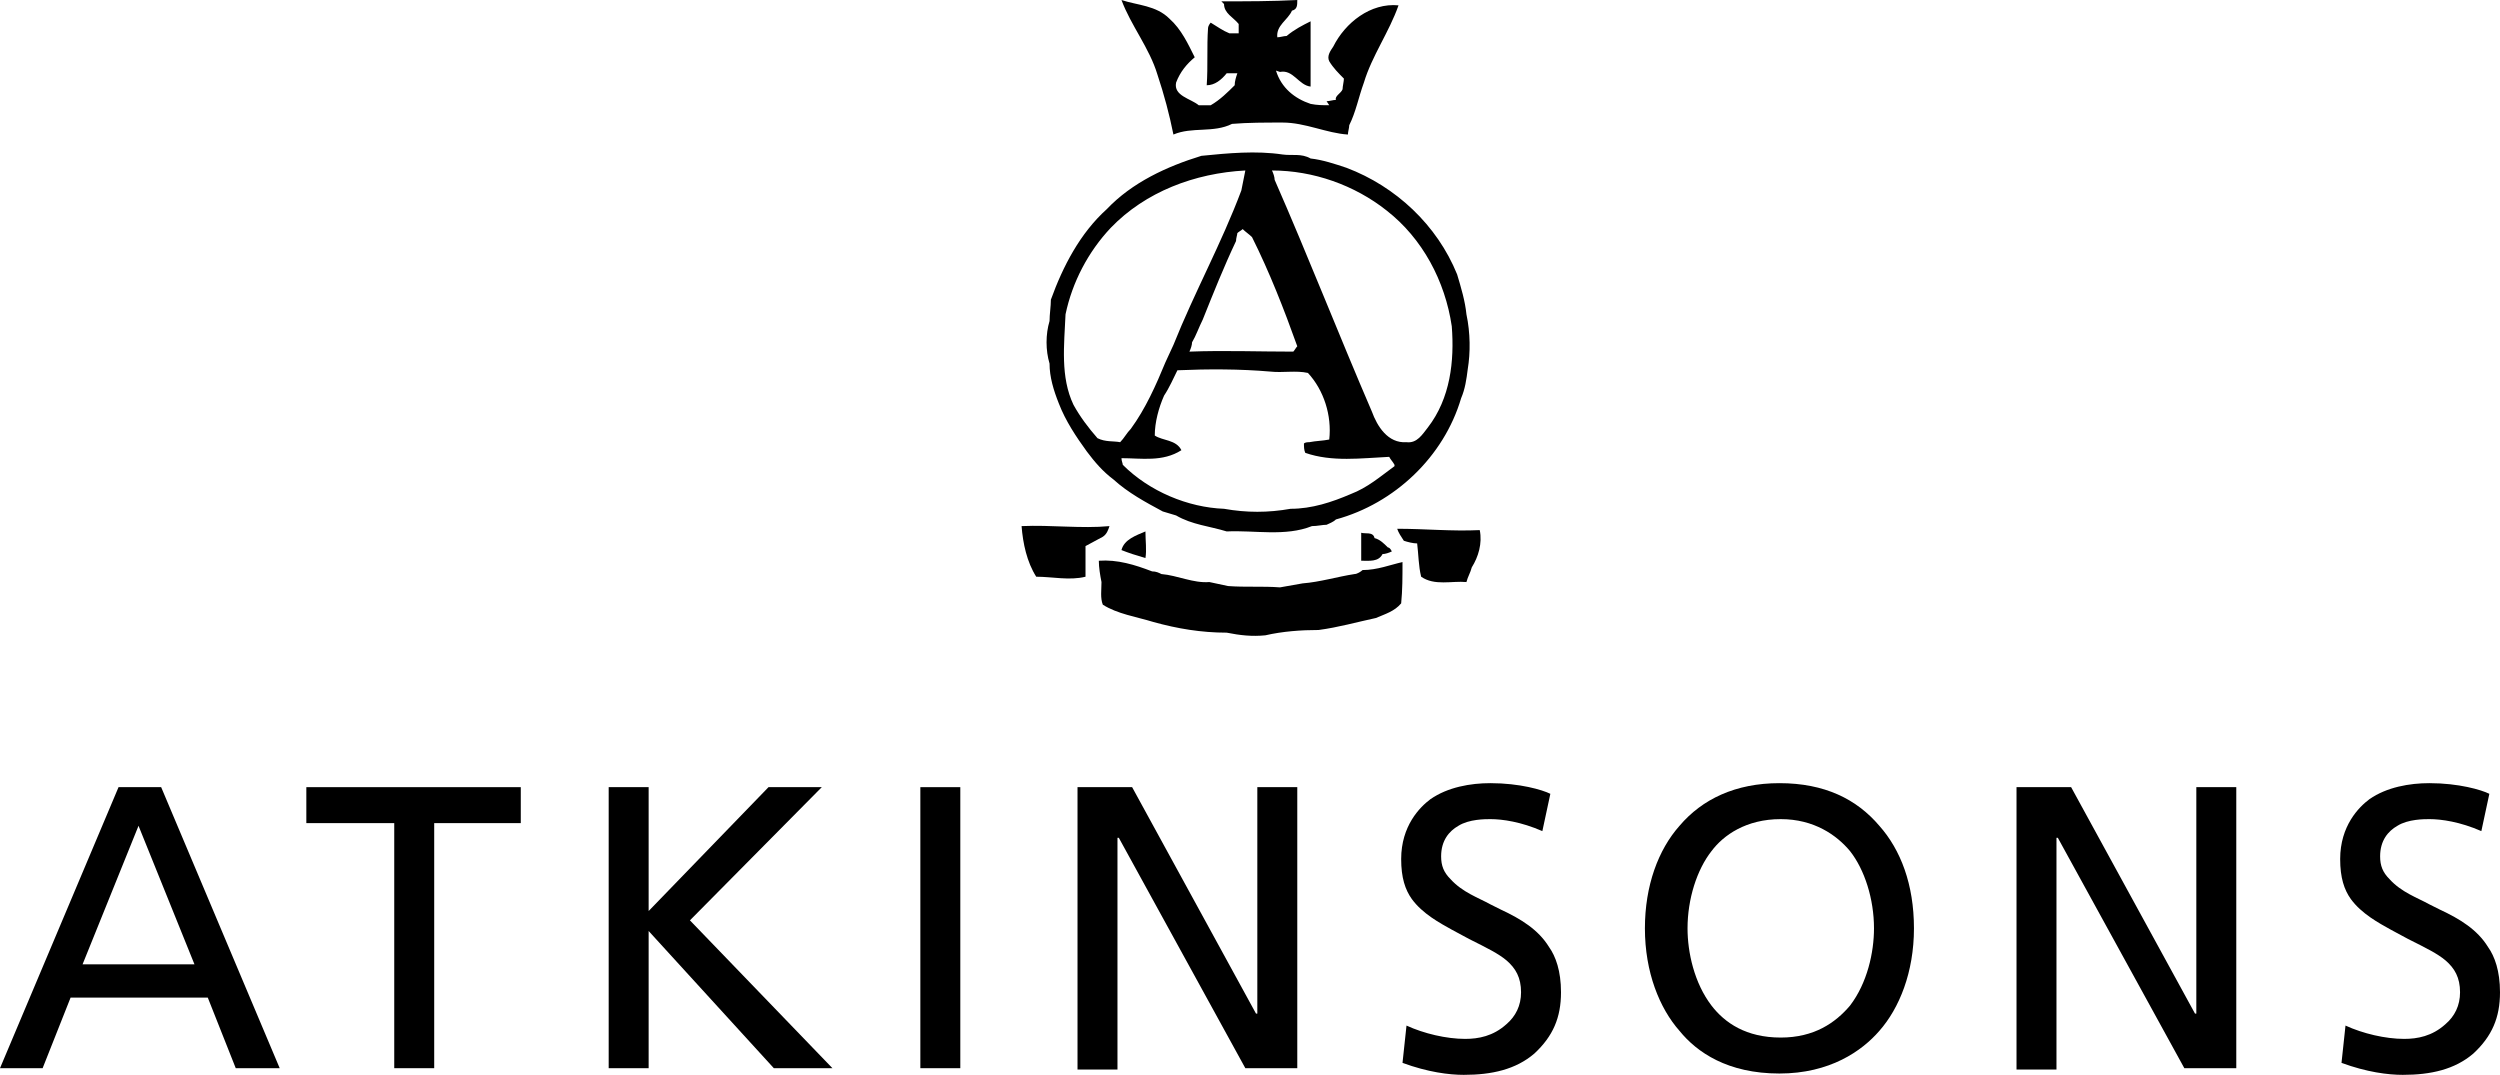 <?xml version="1.0" encoding="utf-8"?>
<!-- Generator: Adobe Illustrator 24.3.0, SVG Export Plug-In . SVG Version: 6.00 Build 0)  -->
<svg version="1.1" id="Layer_1" xmlns="http://www.w3.org/2000/svg" xmlns:xlink="http://www.w3.org/1999/xlink" x="0px" y="0px"
	 viewBox="0 0 187.7 80.7" style="enable-background:new 0 0 187.7 80.7;" xml:space="preserve">
<path d="M84.2,41.3c0.2-0.8,1.1-1.1,1.8-1.4c0,0.7,0.1,1.4,0,2C85.3,41.7,84.7,41.5,84.2,41.3z"/>
<path d="M76.7,39.5c0.1,1.3,0.4,2.7,1.1,3.8c1.2,0,2.5,0.3,3.7,0c0-0.8,0-1.5,0-2.3c0.4-0.2,0.9-0.5,1.3-0.7
	c0.3-0.2,0.4-0.5,0.5-0.8C81.2,39.7,78.9,39.4,76.7,39.5z"/>
<path d="M104.2,41.1c-0.3-0.3-0.6-0.6-1-0.7c-0.1-0.5-0.7-0.3-1-0.4c0,0.7,0,1.4,0,2.1c0.6,0,1.3,0.1,1.6-0.5c0.2,0,0.5-0.1,0.7-0.2
	C104.4,41.2,104.3,41.1,104.2,41.1z"/>
<path d="M111.1,39.8c-2.1,0.1-4.1-0.1-6.2-0.1c0.1,0.3,0.3,0.6,0.5,0.9c0.3,0.1,0.7,0.2,1,0.2c0.1,0.8,0.1,1.7,0.3,2.5
	c1,0.7,2.3,0.3,3.4,0.4c0.1-0.4,0.3-0.7,0.4-1.1C111,41.8,111.3,40.8,111.1,39.8z"/>
<path d="M100.1,3.5c-0.2,0.3-0.5,0.7-0.3,1.1c0.3,0.5,0.7,0.9,1.1,1.3c0,0.2-0.1,0.6-0.1,0.8c-0.1,0.3-0.6,0.5-0.5,0.8
	c-0.2,0-0.5,0.1-0.7,0.1l0.2,0.3c-0.5,0-0.9,0-1.4-0.1c-1.2-0.4-2.2-1.2-2.6-2.5l0.3,0.1c1-0.2,1.4,1,2.3,1.1c0-1.6,0-3.3,0-4.9
	c-0.6,0.3-1.2,0.6-1.8,1.1c-0.2,0-0.5,0.1-0.7,0.1c-0.1-0.9,0.8-1.3,1.1-2c0.4-0.1,0.4-0.4,0.4-0.8c-1.9,0.1-3.8,0.1-5.7,0.1
	l0.2,0.2c0,0.7,0.7,1,1.1,1.5c0,0.2,0,0.5,0,0.7c-0.2,0-0.6,0-0.7,0c-0.5-0.2-0.9-0.5-1.4-0.8c-0.1,0.1-0.2,0.3-0.2,0.4
	c-0.1,1.4,0,2.9-0.1,4.3c0.6,0,1.1-0.4,1.5-0.9c0.2,0,0.6,0,0.8,0c-0.1,0.3-0.2,0.6-0.2,0.9c-0.5,0.5-1.1,1.1-1.8,1.5
	c-0.3,0-0.6,0-0.9,0c-0.6-0.5-1.9-0.7-1.7-1.7c0.3-0.8,0.8-1.4,1.4-1.9c-0.5-1-1-2.1-1.9-2.9c-1-1-2.4-1-3.6-1.4
	c0.7,1.9,2.1,3.6,2.7,5.6c0.5,1.5,0.9,3,1.2,4.5c1.4-0.6,3-0.1,4.4-0.8c1.2-0.1,2.5-0.1,3.8-0.1c1.7,0,3.3,0.8,4.9,0.9
	c0-0.2,0.1-0.5,0.1-0.7c0.5-1,0.7-2.1,1.1-3.2c0.6-2,1.9-3.8,2.6-5.8C102.9,0.2,101,1.7,100.1,3.5z"/>
<path d="M110.1,23.6c-0.1-1-0.4-2-0.7-3c-1.5-3.7-4.6-6.6-8.3-8c-0.9-0.3-1.8-0.6-2.7-0.7c-0.7-0.4-1.4-0.2-2.1-0.3
	c-2-0.3-4.1-0.1-6.1,0.1c-2.6,0.8-5.2,2-7.1,4c-2,1.8-3.3,4.3-4.2,6.8c0,0.5-0.1,1.1-0.1,1.6c-0.3,1-0.3,2.2,0,3.2c0,1,0.3,2,0.7,3
	c0.5,1.3,1.3,2.5,2.1,3.6c0.6,0.8,1.2,1.5,2,2.1c1.1,1,2.4,1.7,3.7,2.4c0.3,0.1,0.7,0.2,1,0.3c1.2,0.7,2.5,0.8,3.8,1.2
	c2.1-0.1,4.4,0.4,6.4-0.4c0.4,0,0.8-0.1,1.1-0.1c0.2-0.1,0.5-0.2,0.7-0.4c4.4-1.2,8.1-4.7,9.4-9.1c0.3-0.7,0.4-1.4,0.5-2.2
	C110.4,26.5,110.4,25,110.1,23.6z M89.5,25.7c0.3-0.5,0.5-1.1,0.8-1.7c0.8-2,1.6-4,2.5-5.9c0-0.2,0.1-0.5,0.1-0.6
	c0.1-0.1,0.3-0.2,0.4-0.3c0.2,0.2,0.5,0.4,0.7,0.6c1.3,2.6,2.4,5.4,3.4,8.2c-0.1,0.1-0.2,0.3-0.3,0.4c-2.6,0-5.2-0.1-7.8,0
	C89.4,26.2,89.5,25.9,89.5,25.7z M82.4,32.9c-0.7-0.8-1.3-1.6-1.8-2.5c-1-2.1-0.7-4.5-0.6-6.8c0.5-2.4,1.7-4.7,3.4-6.5
	c2.6-2.7,6.3-4.1,10.1-4.3c-0.1,0.5-0.2,1-0.3,1.5c-1.5,4-3.5,7.6-5.1,11.6c-0.2,0.4-0.4,0.9-0.6,1.3c-0.7,1.7-1.5,3.5-2.6,5
	c-0.3,0.3-0.5,0.7-0.8,1C83.6,33.1,83,33.2,82.4,32.9z M101.4,37.1c-1.4,0.6-2.9,1.1-4.5,1.1c-1.7,0.3-3.3,0.3-5,0
	c-2.7-0.1-5.6-1.3-7.6-3.3c0-0.1-0.1-0.3-0.1-0.5c1.5,0,3.1,0.3,4.5-0.6c-0.4-0.8-1.4-0.7-2-1.1c0-1,0.3-2.1,0.7-3
	c0.4-0.6,0.7-1.3,1-1.9c2.3-0.1,4.7-0.1,7,0.1c0.9,0.1,1.9-0.1,2.8,0.1c1.2,1.3,1.8,3.2,1.6,5c-0.5,0.1-1,0.1-1.5,0.2
	c-0.1,0-0.3,0-0.4,0.1c0,0.2,0,0.5,0.1,0.7c2,0.7,4.2,0.4,6.3,0.3c0.1,0.2,0.3,0.4,0.4,0.6V35C103.6,35.8,102.7,36.6,101.4,37.1z
	 M107.2,32.1c-0.4,0.5-0.8,1.2-1.6,1.1c-1.4,0.1-2.2-1.2-2.6-2.3c-2.5-5.8-4.8-11.7-7.3-17.4c0-0.2-0.1-0.5-0.2-0.7
	c3.1,0,6.2,1.1,8.6,3c2.7,2.1,4.4,5.3,4.9,8.7C109.2,27.1,108.9,29.9,107.2,32.1z"/>
<path d="M102.3,42.8L102.3,42.8c-0.1,0.1-0.4,0.3-0.6,0.3c-1.3,0.2-2.6,0.6-3.9,0.7c-0.6,0.1-1.1,0.2-1.7,0.3
	c-1.3-0.1-2.6,0-3.9-0.1c-0.5-0.1-0.9-0.2-1.4-0.3c-1.2,0.1-2.4-0.5-3.6-0.6c-0.2-0.1-0.4-0.2-0.7-0.2c-1.3-0.5-2.6-0.9-4-0.8
	c0,0.5,0.1,1.1,0.2,1.6c0,0.6-0.1,1.2,0.1,1.7c1.1,0.7,2.5,0.9,3.8,1.3c1.8,0.5,3.6,0.8,5.5,0.8l0,0c1,0.2,1.9,0.3,2.9,0.2
	c1.3-0.3,2.7-0.4,4-0.4c1.5-0.2,2.9-0.6,4.3-0.9c0.7-0.3,1.4-0.5,1.9-1.1c0.1-1,0.1-2,0.1-3.1C104.4,42.4,103.4,42.8,102.3,42.8z"/>
<g>
	<path d="M8.9,59.1h3.2L21,80.2h-3.3l-2.1-5.3H5.3l-2.1,5.3H0L8.9,59.1z M10.4,62L6.2,72.4h8.4L10.4,62z"/>
	<path d="M29.5,61.8H23v-2.7h16.1v2.7h-6.5v18.4h-3V61.8H29.5z"/>
	<path d="M45.7,59.1h3v9.3l9-9.3h4l-9.9,10l10.7,11.1h-4.4l-9.4-10.3v10.3h-3V59.1z"/>
	<path d="M69.1,59.1h3v21.1h-3V59.1z"/>
	<path d="M80.9,59.1H85l9.3,17h0.1v-17h3v21.1h-3.9L84,62.9h-0.1v17.4h-3C80.9,80.3,80.9,59.1,80.9,59.1z"/>
	<path d="M115.8,62.4c-1.6-0.7-3-0.9-3.9-0.9c-0.4,0-1.6,0-2.4,0.5c-0.7,0.4-1.3,1.1-1.3,2.3c0,0.7,0.2,1.2,0.7,1.7
		c0.9,1,2.1,1.4,3,1.9l0.8,0.4c1.5,0.7,2.8,1.5,3.6,2.8c0.5,0.7,0.9,1.8,0.9,3.4c0,1.9-0.6,3.3-2,4.6c-1.4,1.2-3.2,1.6-5.3,1.6
		c-1.1,0-2.7-0.2-4.6-0.9l0.3-2.8c1.3,0.6,3,1,4.4,1c1,0,2.1-0.2,3.1-1.1c0.7-0.6,1.1-1.4,1.1-2.4c0-1.1-0.4-1.8-1.1-2.4
		c-0.6-0.5-1.4-0.9-2.8-1.6l-1.3-0.7c-0.9-0.5-2.2-1.2-3-2.3c-0.5-0.7-0.8-1.6-0.8-3c0-2.5,1.4-3.9,2.2-4.5c1.3-0.9,3-1.2,4.5-1.2
		c2.2,0,3.9,0.5,4.5,0.8L115.8,62.4z"/>
	<path d="M141.1,62c1.6,1.8,2.6,4.4,2.6,7.7c0,3.3-1.1,6-2.6,7.7c-1.3,1.5-3.7,3.2-7.5,3.2c-3.9,0-6.2-1.6-7.5-3.2
		c-1.5-1.7-2.6-4.4-2.6-7.7c0-3.2,1-5.9,2.6-7.7c1.7-2,4.2-3.2,7.5-3.2C137,58.8,139.4,60,141.1,62z M128.5,63.9
		c-1.1,1.4-1.8,3.6-1.8,5.8c0,1.8,0.5,4.1,1.8,5.8c1,1.3,2.6,2.4,5.2,2.4c2.5,0,4.1-1.1,5.2-2.4c1.3-1.7,1.8-4,1.8-5.8
		c0-2.2-0.7-4.4-1.8-5.8c-1-1.2-2.7-2.4-5.2-2.4C131.1,61.5,129.4,62.7,128.5,63.9z"/>
	<path d="M151.4,59.1h4.1l9.3,17h0.1v-17h3v21.1H164l-9.5-17.3h-0.1v17.4h-3V59.1z"/>
	<path d="M186.3,62.4c-1.6-0.7-3-0.9-3.9-0.9c-0.4,0-1.6,0-2.4,0.5c-0.7,0.4-1.3,1.1-1.3,2.3c0,0.7,0.2,1.2,0.7,1.7
		c0.9,1,2.1,1.4,3,1.9l0.8,0.4c1.5,0.7,2.8,1.5,3.6,2.8c0.5,0.7,0.9,1.8,0.9,3.4c0,1.9-0.6,3.3-2,4.6c-1.4,1.2-3.2,1.6-5.3,1.6
		c-1.1,0-2.7-0.2-4.6-0.9l0.3-2.8c1.3,0.6,3,1,4.4,1c1,0,2.1-0.2,3.1-1.1c0.7-0.6,1.1-1.4,1.1-2.4c0-1.1-0.4-1.8-1.1-2.4
		c-0.6-0.5-1.4-0.9-2.8-1.6l-1.3-0.7c-0.9-0.5-2.2-1.2-3-2.3c-0.5-0.7-0.8-1.6-0.8-3c0-2.5,1.4-3.9,2.2-4.5c1.3-0.9,3-1.2,4.5-1.2
		c2.2,0,3.9,0.5,4.5,0.8L186.3,62.4z"/>
</g>
</svg>
